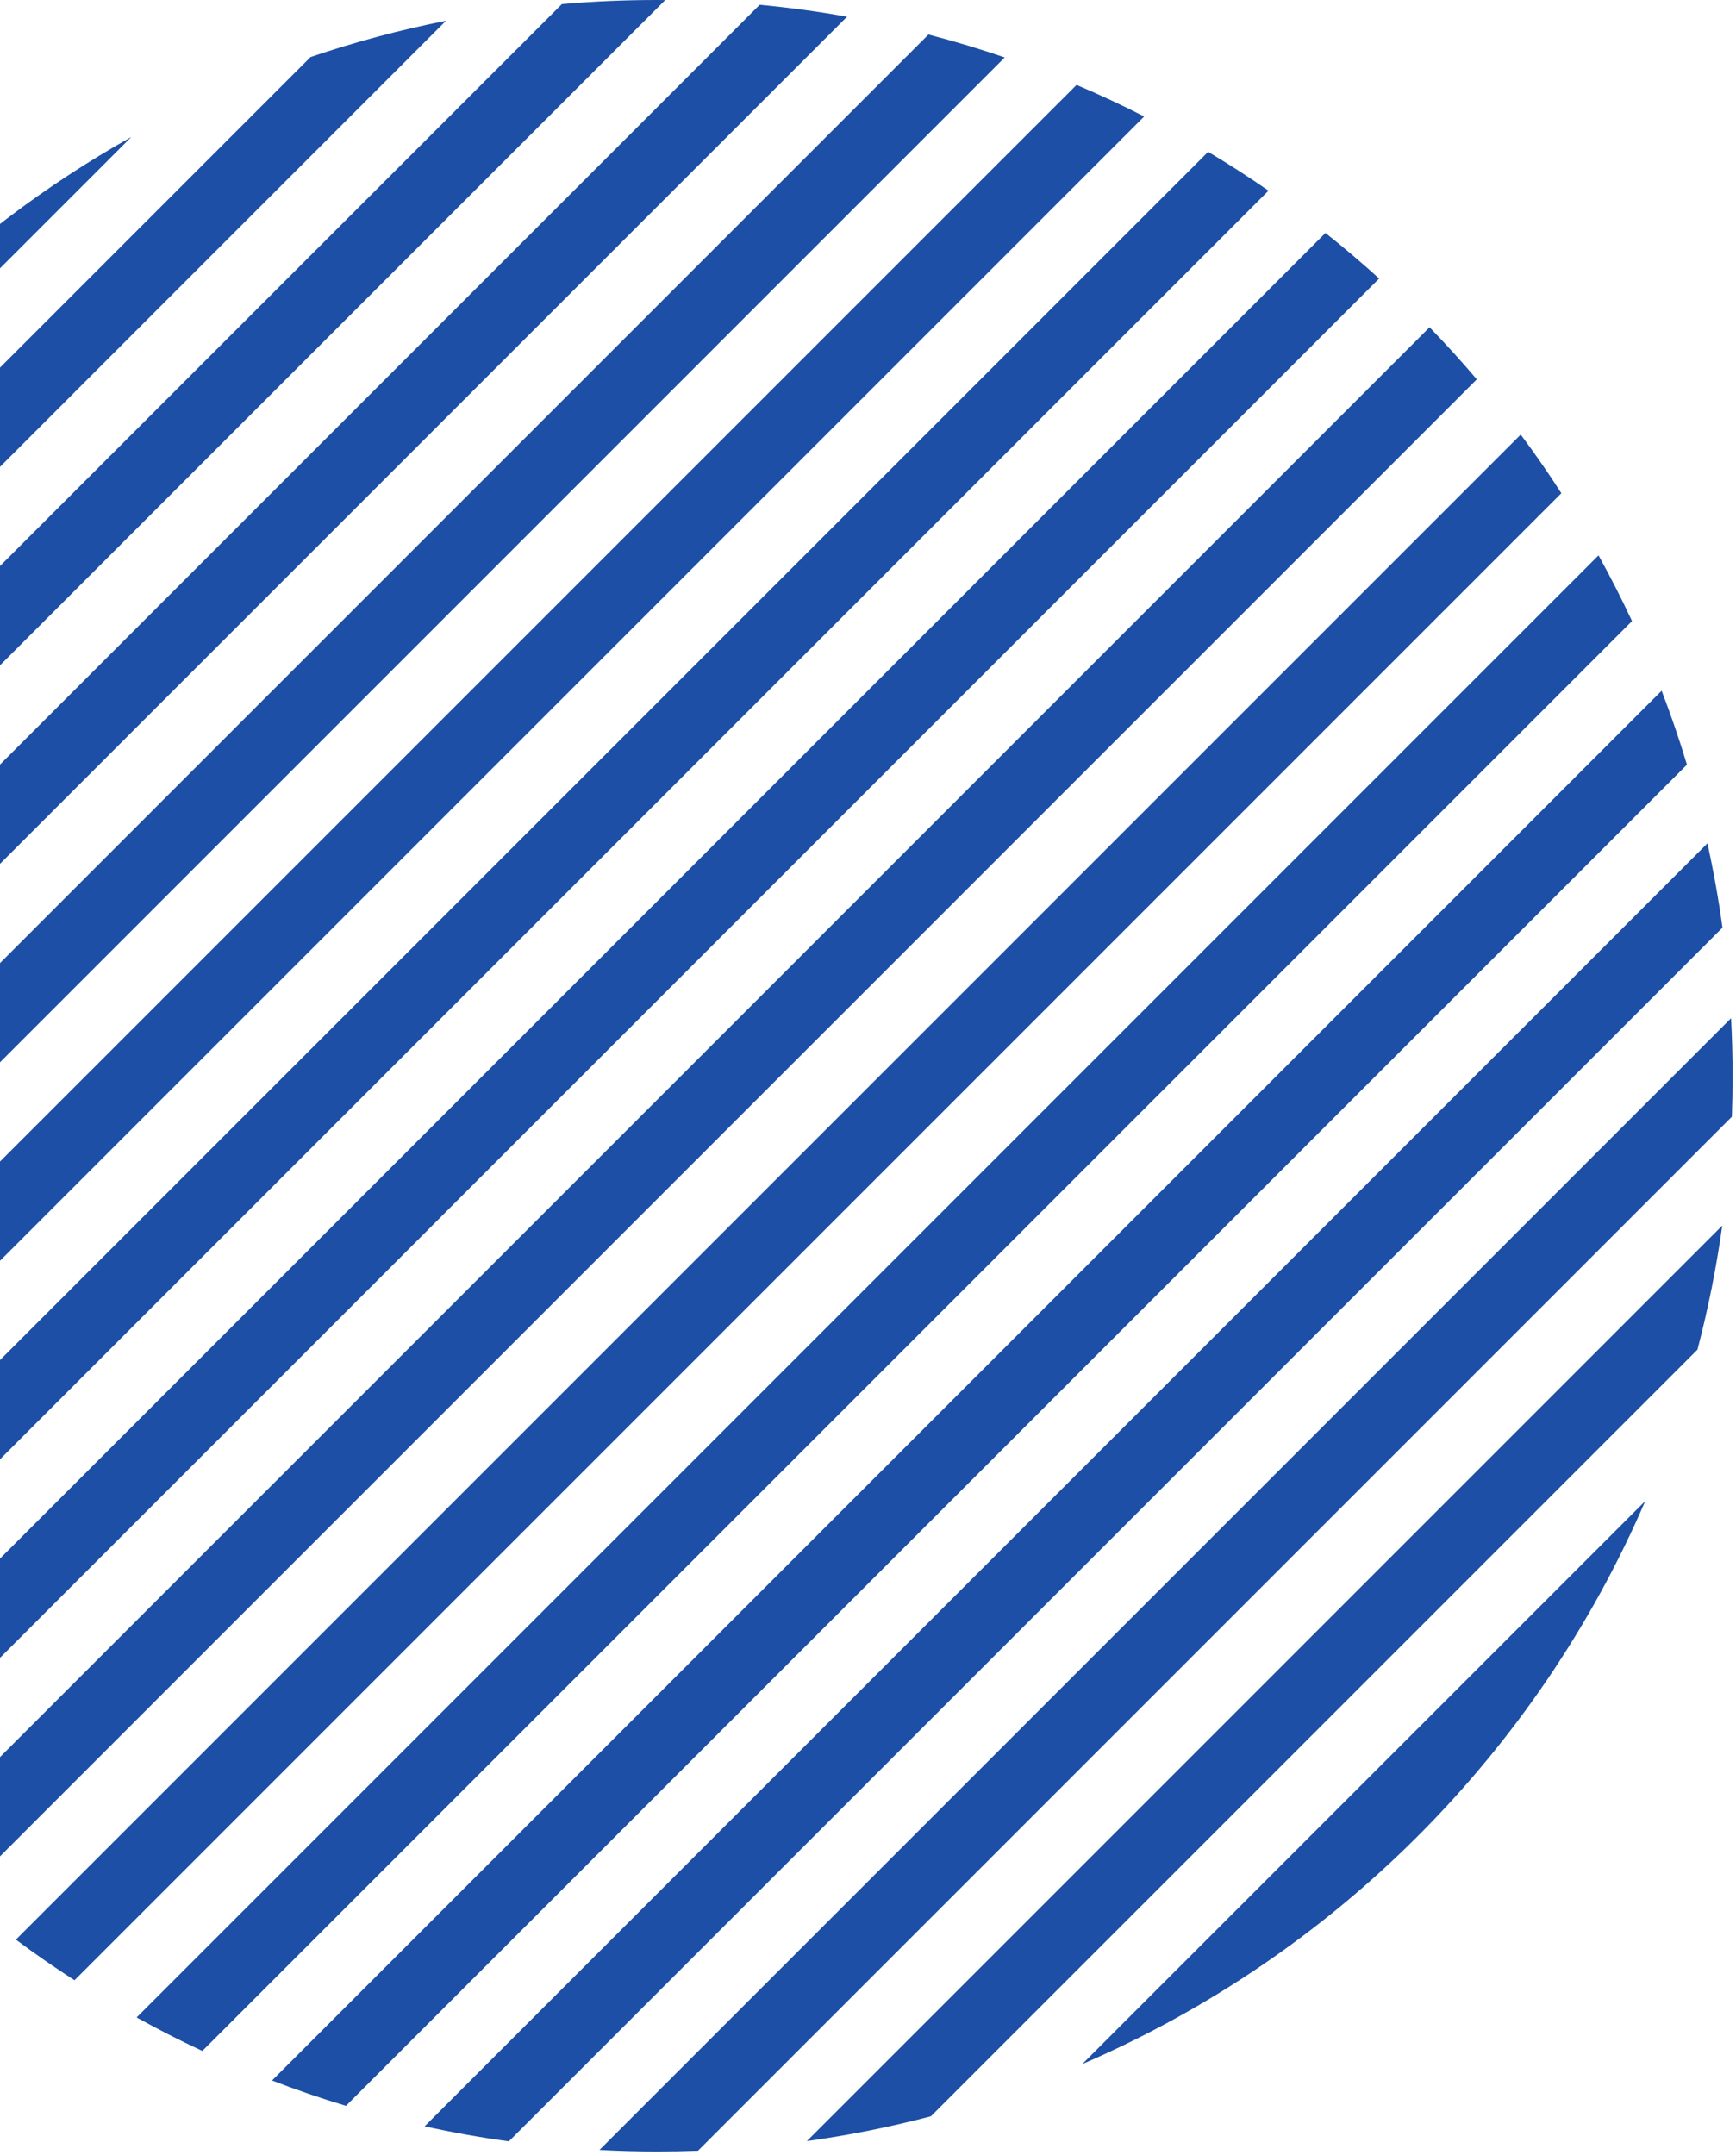 <svg width="282" height="350" viewBox="0 0 282 350" fill="none" xmlns="http://www.w3.org/2000/svg">
<g clip-path="url(#clip0_122_420)">
<path d="M21.33 22.25L-45.74 89.32C-29.99 61.27 -6.72 38 21.33 22.25Z" fill="#1C4FA5"/>
<path d="M72.46 3.36L-64.63 140.46C-63.14 132.93 -61.16 125.58 -58.73 118.44L50.44 9.27C57.58 6.84 64.94 4.86 72.46 3.37V3.36Z" fill="#1C4FA5"/>
<path d="M108.06 0.01L-67.99 176.05C-68 175.61 -68 175.17 -68 174.72C-68 169.51 -67.77 164.35 -67.33 159.26L91.27 0.67C96.36 0.22 101.52 0 106.72 0C107.16 0 107.61 0 108.05 0.01H108.06Z" fill="#1C4FA5"/>
<path d="M137.59 2.72L-65.28 205.59C-66.11 200.92 -66.76 196.19 -67.21 191.4L123.4 0.78C128.19 1.23 132.92 1.88 137.59 2.71V2.72Z" fill="#1C4FA5"/>
<path d="M163.21 9.33L-58.67 231.21C-60.06 227.14 -61.3 223.01 -62.39 218.82L150.82 5.61C155.02 6.7 159.15 7.94 163.21 9.33Z" fill="#1C4FA5"/>
<path d="M185.87 18.91L-49.09 253.87C-50.92 250.28 -52.63 246.61 -54.22 242.88L174.88 13.79C178.61 15.38 182.28 17.08 185.87 18.92V18.91Z" fill="#1C4FA5"/>
<path d="M206.06 30.97L-37.04 274.06C-39.25 270.87 -41.35 267.6 -43.35 264.25L196.25 24.66C199.59 26.65 202.87 28.76 206.06 30.97Z" fill="#1C4FA5"/>
<path d="M224.03 45.24L-22.76 292.03C-25.33 289.21 -27.8 286.3 -30.16 283.31L215.31 37.84C218.3 40.21 221.21 42.68 224.03 45.24Z" fill="#1C4FA5"/>
<path d="M239.9 61.61L-6.39 307.9C-9.29 305.43 -12.11 302.88 -14.84 300.23L232.22 53.16C234.87 55.89 237.43 58.71 239.89 61.61H239.9Z" fill="#1C4FA5"/>
<path d="M253.63 80.11L12.1 321.64C8.85 319.54 5.67 317.34 2.58 315.04L247.03 70.59C249.34 73.68 251.54 76.86 253.63 80.11Z" fill="#1C4FA5"/>
<path d="M265.12 100.87L32.87 333.12C29.24 331.43 25.68 329.61 22.19 327.68L259.67 90.2C261.6 93.69 263.42 97.25 265.11 100.88L265.12 100.87Z" fill="#1C4FA5"/>
<path d="M274.03 124.2L56.2 342.03C52.13 340.81 48.13 339.44 44.19 337.92L269.92 112.19C271.43 116.12 272.81 120.13 274.03 124.2Z" fill="#1C4FA5"/>
<path d="M279.8 150.67L82.66 347.8C78.04 347.17 73.47 346.35 68.98 345.36L277.36 136.98C278.35 141.48 279.17 146.04 279.8 150.66V150.67Z" fill="#1C4FA5"/>
<path d="M175.81 335.25L267.26 243.8C249.61 284.75 216.76 317.6 175.81 335.25Z" fill="#1C4FA5"/>
<path d="M279.77 199.06C278.82 205.91 277.46 212.64 275.74 219.21L151.22 343.73C144.65 345.46 137.93 346.81 131.07 347.76L279.78 199.05L279.77 199.06Z" fill="#1C4FA5"/>
<path d="M281.45 174.73C281.45 176.96 281.41 179.18 281.33 181.38L113.38 349.33C111.17 349.41 108.95 349.45 106.72 349.45C103.59 349.45 100.47 349.37 97.38 349.2L281.2 165.38C281.36 168.47 281.45 171.59 281.45 174.72V174.73Z" fill="#1C4FA5"/>
</g>
<defs>
<clipPath id="clip0_122_420">
<rect width="349.45" height="349.45" fill="white" transform="translate(-68)"/>
</clipPath>
</defs>
</svg>
